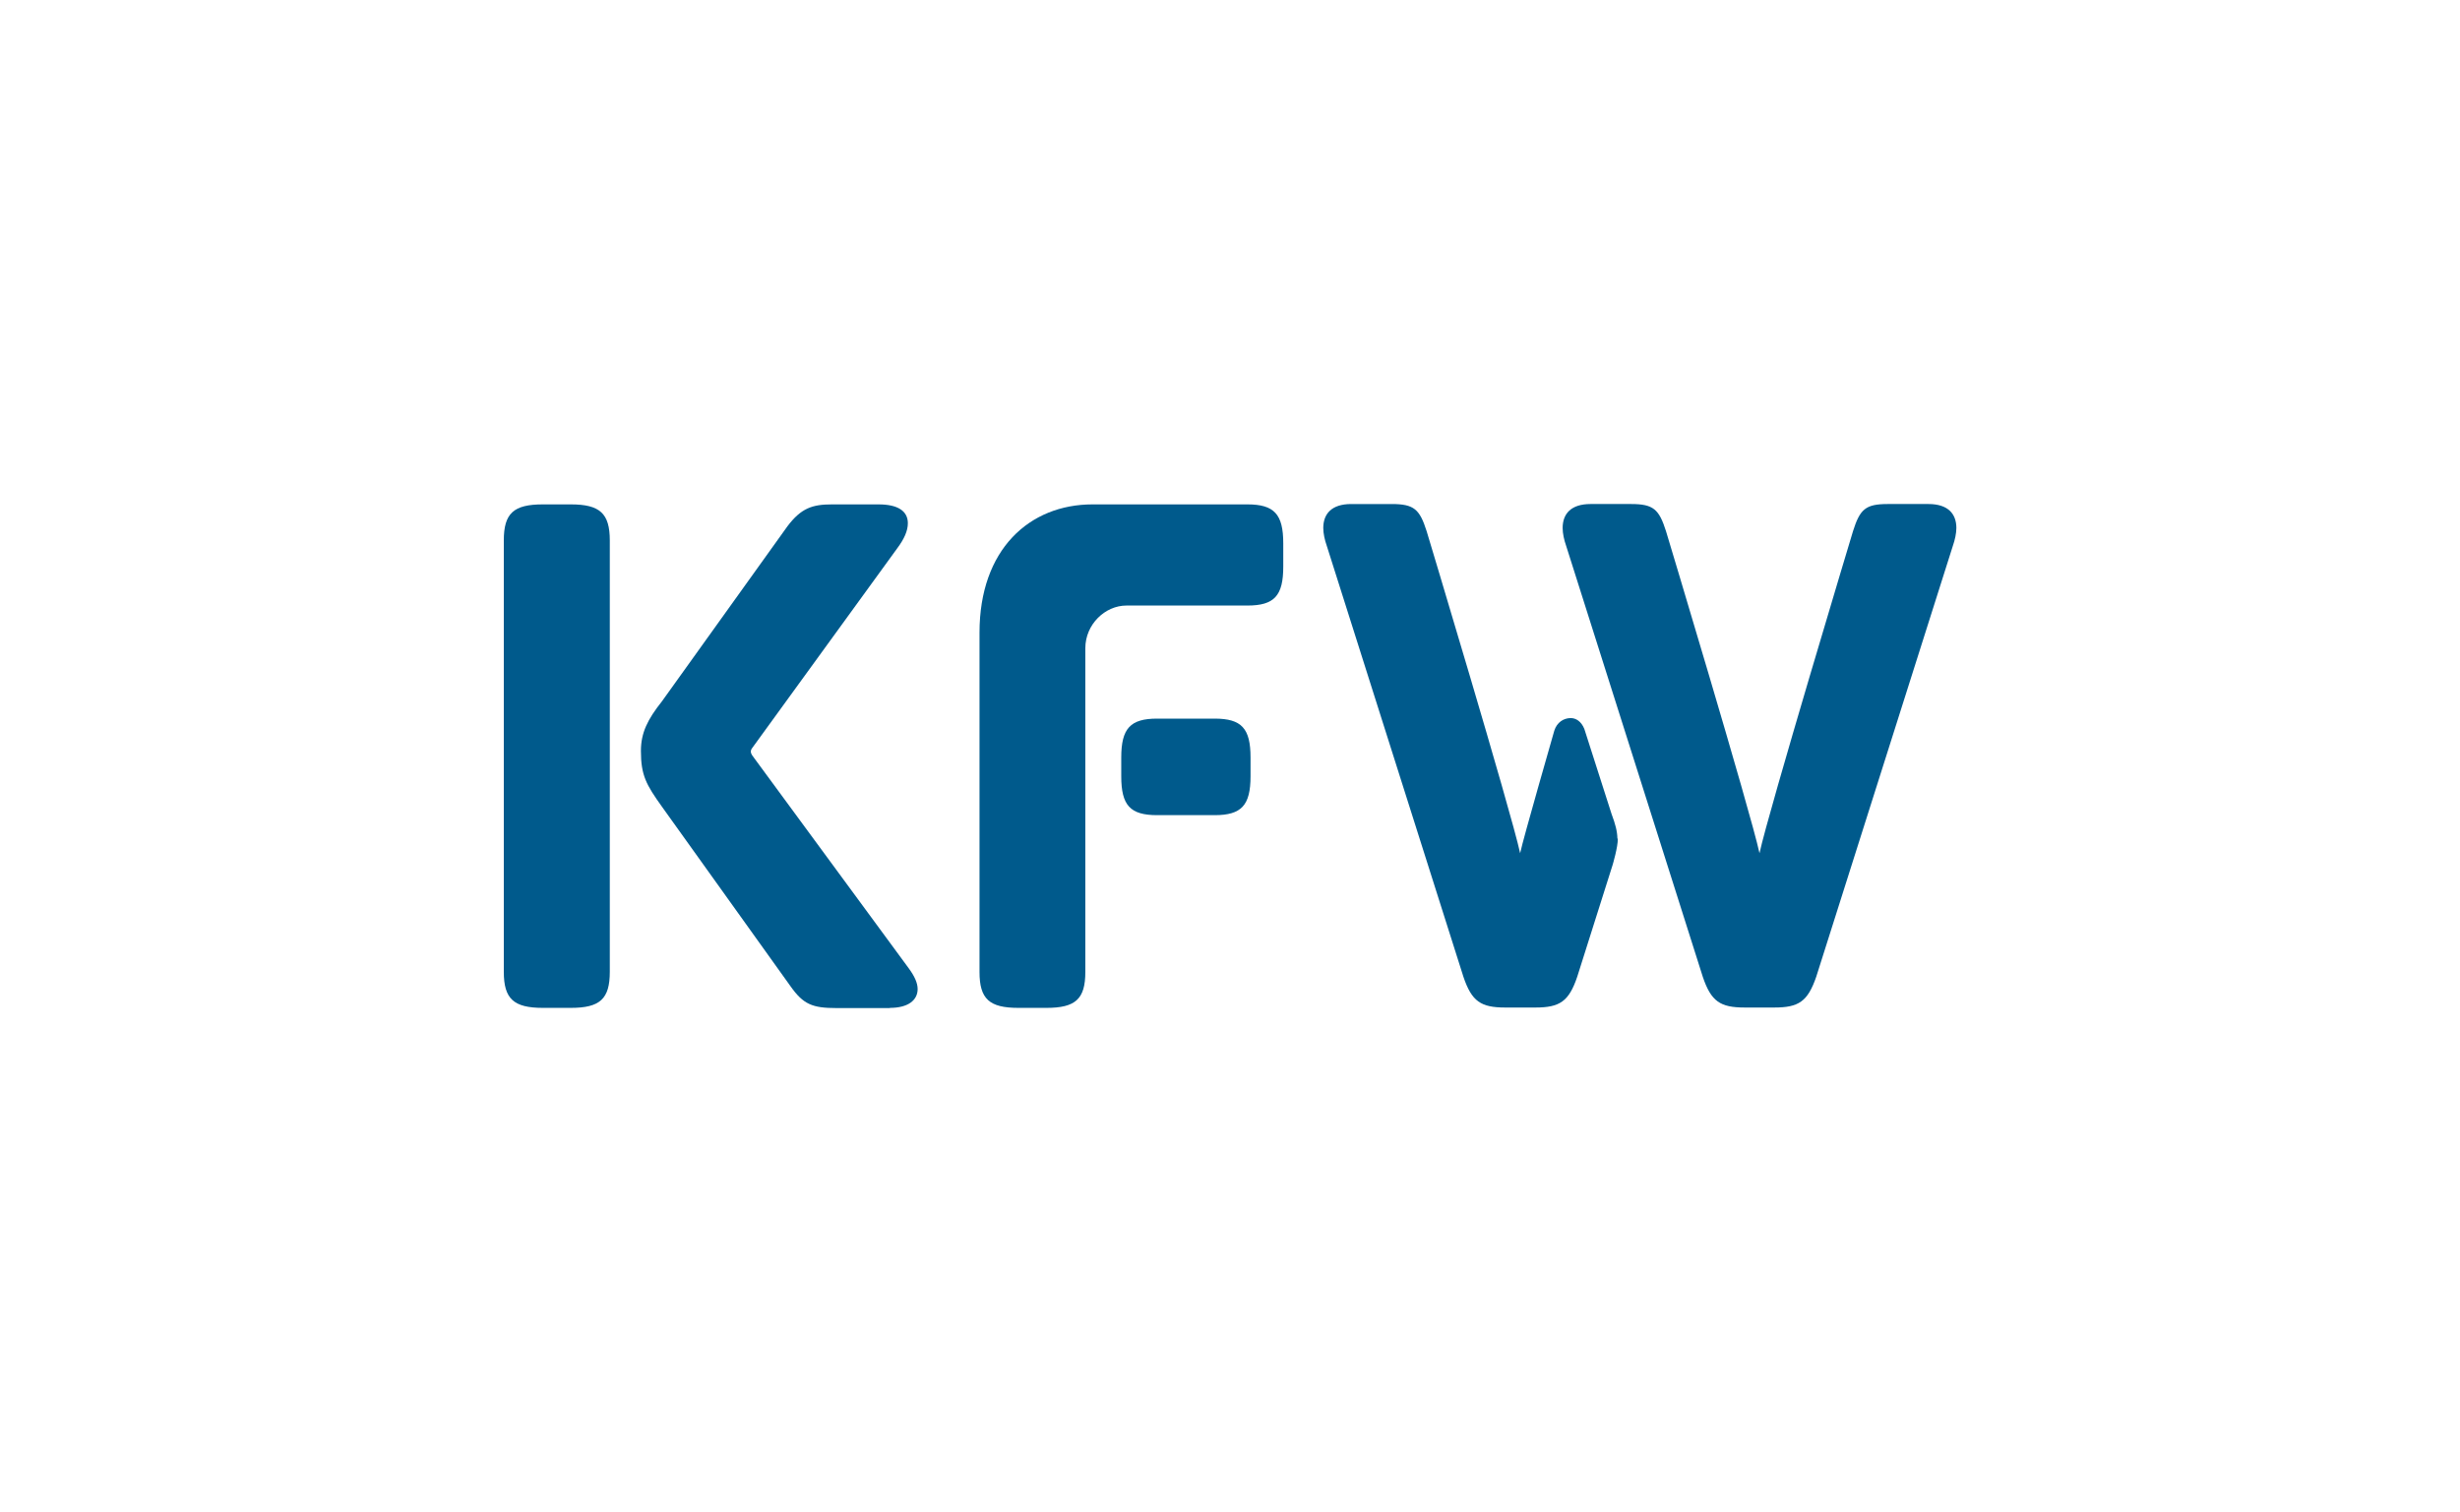 <?xml version="1.0" encoding="UTF-8"?>
<svg xmlns="http://www.w3.org/2000/svg" version="1.1" viewBox="0 0 138.33 85.04">
  <defs>
    <style>
      .st0 {
        fill: none;
      }

      .st1 {
        fill: #005a8c;
      }
    </style>
  </defs>
  <g id="Boundingbox">
    <rect class="st0" x="0" y="0" width="138.33" height="85.04"></rect>
  </g>
  <g id="KfW">
    <g>
      <path class="st1" d="M32.09,56.69c1.65,0,2.2-.5,2.2-2.03v-24.26c0-1.52-.55-2.03-2.2-2.03h-1.56c-1.65,0-2.2.5-2.2,2.03v24.26c0,1.52.55,2.03,2.2,2.03h1.56Z"></path>
      <path class="st1" d="M58.84,56.69c1.64,0,2.19-.5,2.19-2.02v-18.21c0-1.34,1.11-2.4,2.31-2.4h6.8c1.52,0,2.02-.55,2.02-2.19v-1.31c0-1.64-.51-2.19-2.02-2.19h-8.7c-3.56,0-6.36,2.54-6.36,7.21v19.09c0,1.52.55,2.02,2.19,2.02h1.56Z"></path>
      <path class="st1" d="M68.3,40.42c1.52,0,2.02.55,2.02,2.19v1.05c0,1.64-.51,2.19-2.02,2.19h-3.23c-1.52,0-2.02-.55-2.02-2.19v-1.05c0-1.64.51-2.19,2.02-2.19h3.23Z"></path>
      <path class="st1" d="M99.77,56.67c1.38,0,1.88-.34,2.36-1.73l7.68-24.23c.12-.34.2-.72.2-1.01,0-.8-.47-1.35-1.57-1.35h-2.28c-1.26,0-1.57.29-1.96,1.52,0,0-4.75,15.76-5.26,18.12-.51-2.36-5.26-18.12-5.26-18.12-.39-1.22-.7-1.52-1.96-1.52h-2.28c-1.1,0-1.57.55-1.57,1.35,0,.3.08.67.2,1.01l7.68,24.23c.47,1.39.98,1.73,2.36,1.73h1.69Z"></path>
      <path class="st1" d="M90.95,47.17c-.01-.42-.11-.8-.33-1.39l-1.53-4.78c-.17-.42-.47-.62-.79-.61-.37.01-.75.23-.9.71-.01.05-1.75,6.07-1.92,6.89-.51-2.36-5.26-18.12-5.26-18.12-.39-1.22-.7-1.52-1.96-1.52h-2.28c-1.1,0-1.57.55-1.57,1.35,0,.3.08.67.2,1.01l7.68,24.23c.47,1.39.98,1.73,2.36,1.73h1.68c1.38,0,1.89-.34,2.36-1.73l1.99-6.29s.31-1.04.29-1.48Z"></path>
      <path class="st1" d="M50.04,56.69c1.01,0,1.56-.42,1.56-1.06,0-.34-.17-.72-.51-1.18l-8.79-11.96c-.08-.13-.13-.25,0-.42l8.16-11.24c.38-.51.59-.97.59-1.4,0-.68-.55-1.06-1.65-1.06h-2.62c-1.1,0-1.73.21-2.5,1.23l-7.06,9.85c-.8,1.01-1.18,1.76-1.18,2.79,0,1.37.3,1.9,1.18,3.13l7.23,10.1c.72,1.02,1.23,1.23,2.58,1.23h3Z"></path>
    </g>
  </g>
</svg>
